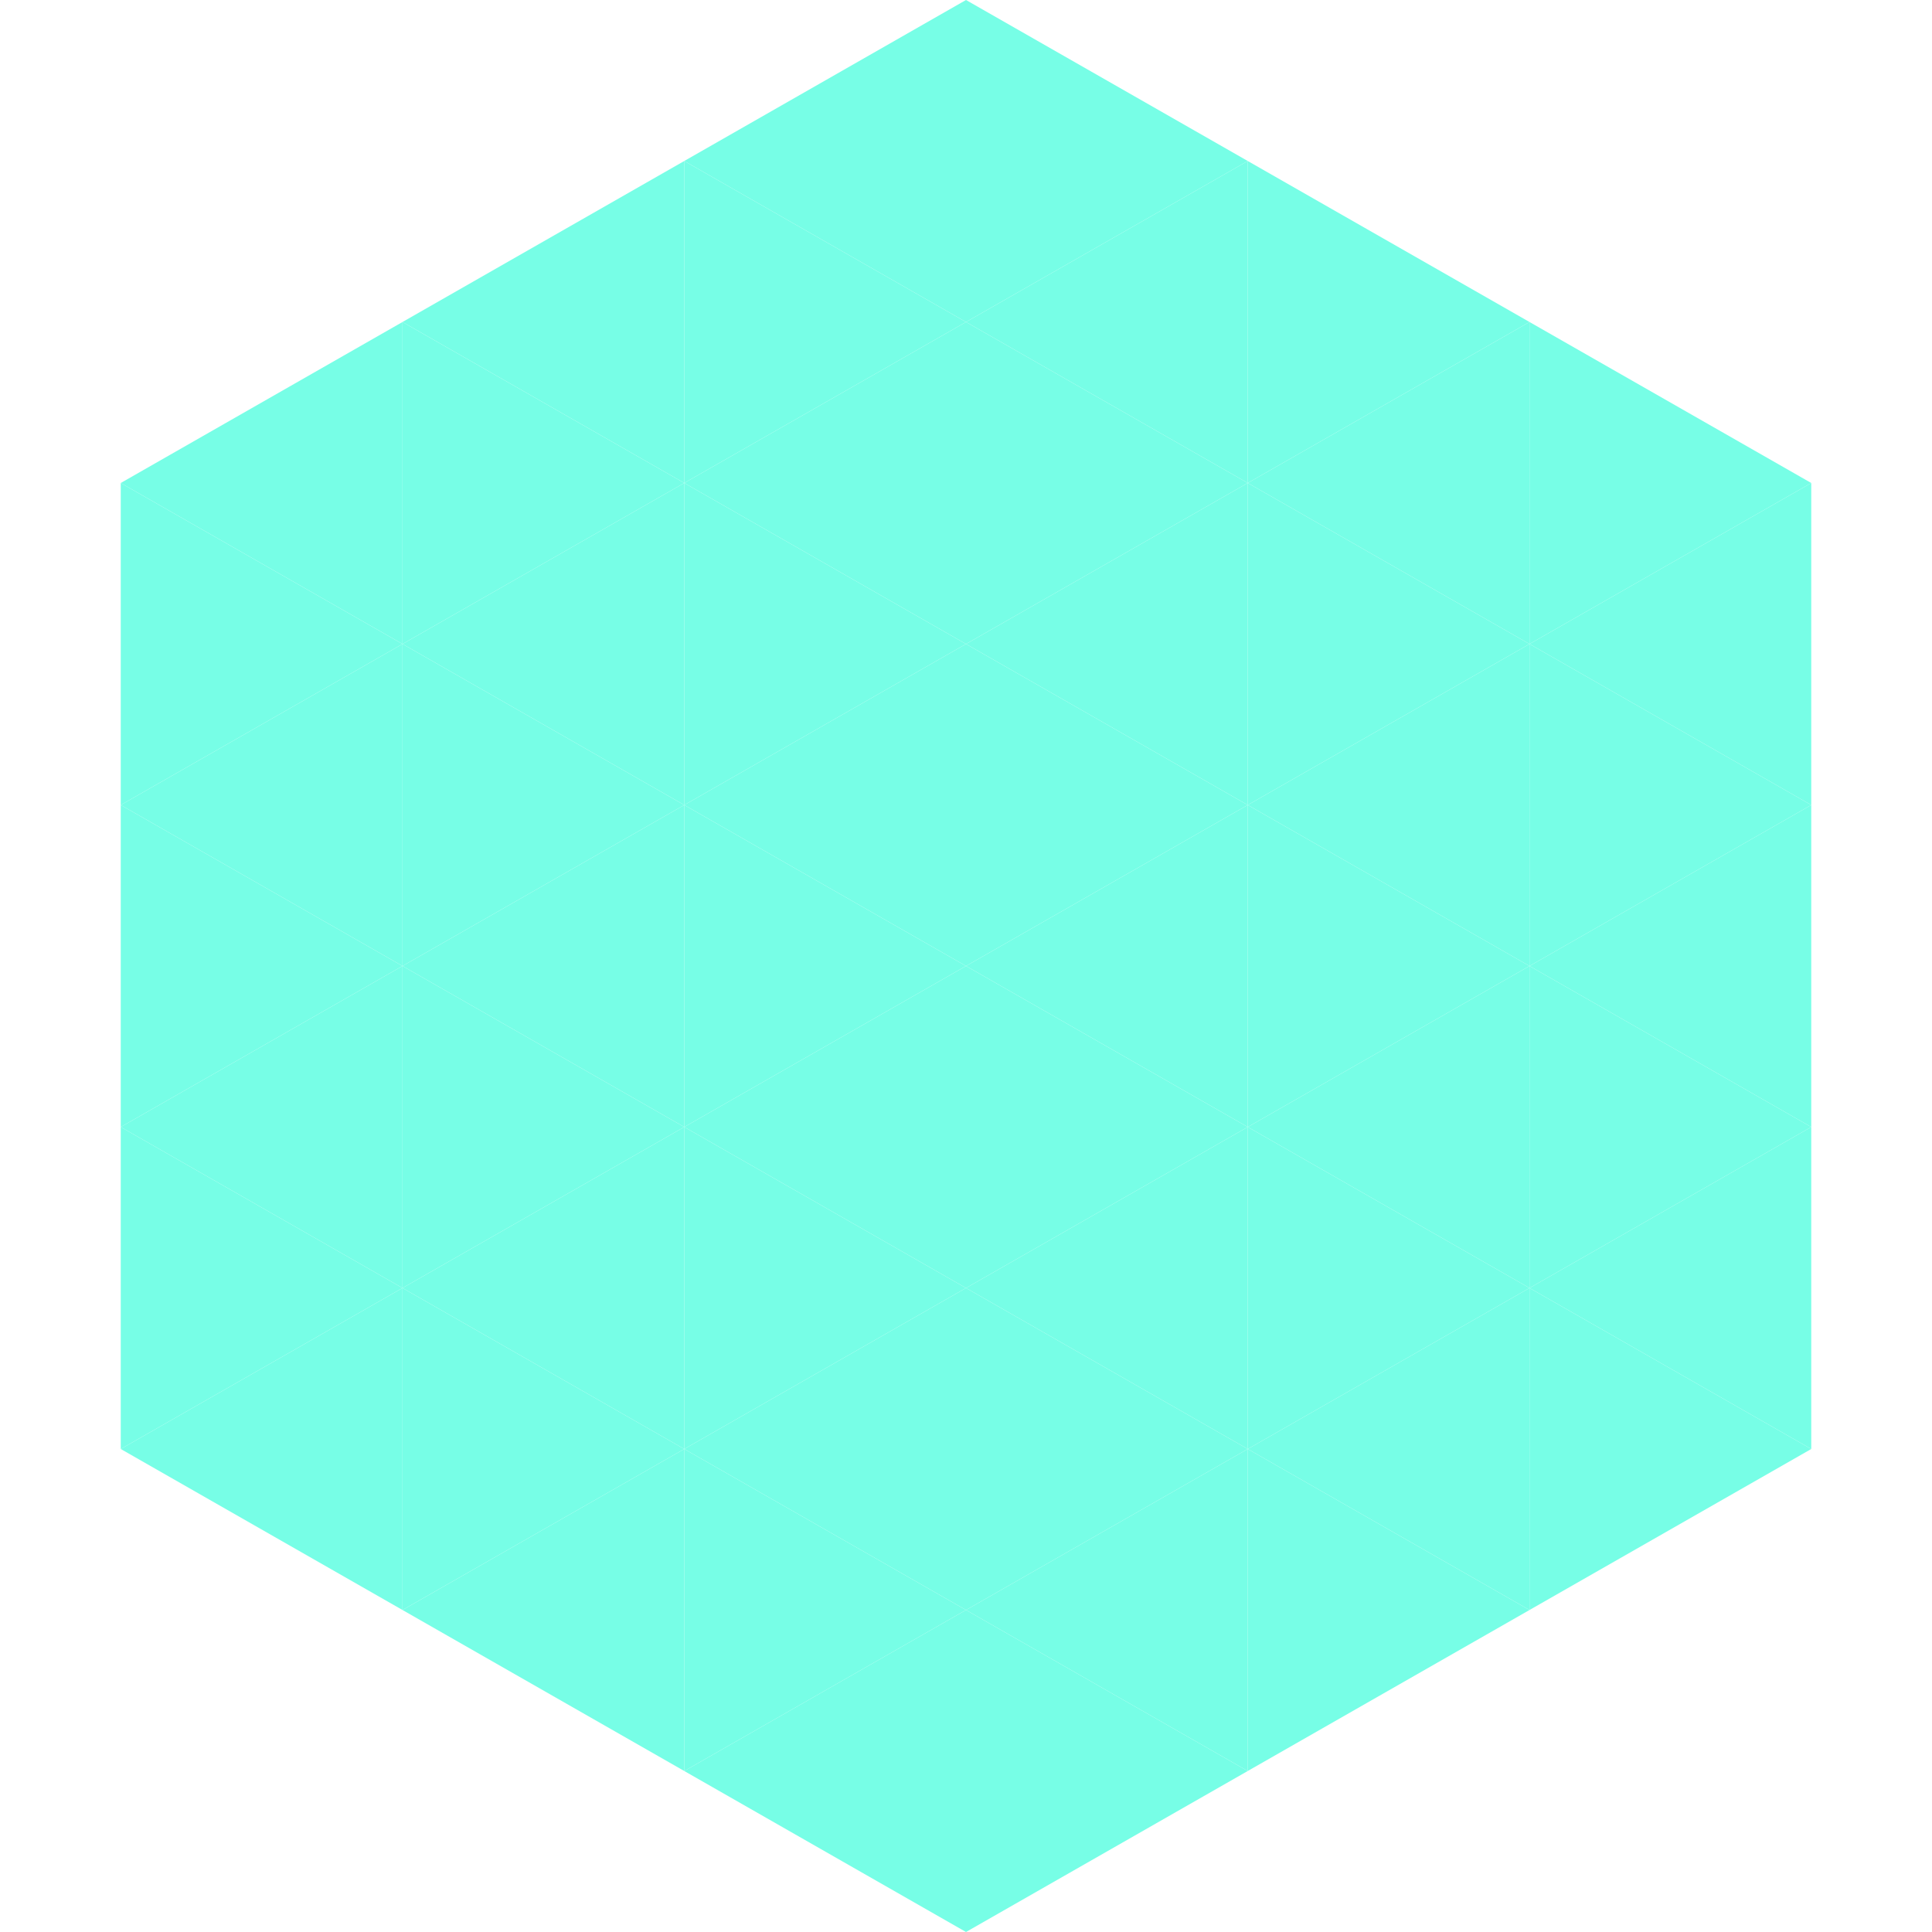 <?xml version="1.0"?>
<!-- Generated by SVGo -->
<svg width="240" height="240"
     xmlns="http://www.w3.org/2000/svg"
     xmlns:xlink="http://www.w3.org/1999/xlink">
<polygon points="50,40 15,60 50,80" style="fill:rgb(119,254,230)" />
<polygon points="190,40 225,60 190,80" style="fill:rgb(119,254,230)" />
<polygon points="15,60 50,80 15,100" style="fill:rgb(119,254,230)" />
<polygon points="225,60 190,80 225,100" style="fill:rgb(119,254,230)" />
<polygon points="50,80 15,100 50,120" style="fill:rgb(119,254,230)" />
<polygon points="190,80 225,100 190,120" style="fill:rgb(119,254,230)" />
<polygon points="15,100 50,120 15,140" style="fill:rgb(119,254,230)" />
<polygon points="225,100 190,120 225,140" style="fill:rgb(119,254,230)" />
<polygon points="50,120 15,140 50,160" style="fill:rgb(119,254,230)" />
<polygon points="190,120 225,140 190,160" style="fill:rgb(119,254,230)" />
<polygon points="15,140 50,160 15,180" style="fill:rgb(119,254,230)" />
<polygon points="225,140 190,160 225,180" style="fill:rgb(119,254,230)" />
<polygon points="50,160 15,180 50,200" style="fill:rgb(119,254,230)" />
<polygon points="190,160 225,180 190,200" style="fill:rgb(119,254,230)" />
<polygon points="15,180 50,200 15,220" style="fill:rgb(255,255,255); fill-opacity:0" />
<polygon points="225,180 190,200 225,220" style="fill:rgb(255,255,255); fill-opacity:0" />
<polygon points="50,0 85,20 50,40" style="fill:rgb(255,255,255); fill-opacity:0" />
<polygon points="190,0 155,20 190,40" style="fill:rgb(255,255,255); fill-opacity:0" />
<polygon points="85,20 50,40 85,60" style="fill:rgb(119,254,230)" />
<polygon points="155,20 190,40 155,60" style="fill:rgb(119,254,230)" />
<polygon points="50,40 85,60 50,80" style="fill:rgb(119,254,230)" />
<polygon points="190,40 155,60 190,80" style="fill:rgb(119,254,230)" />
<polygon points="85,60 50,80 85,100" style="fill:rgb(119,254,230)" />
<polygon points="155,60 190,80 155,100" style="fill:rgb(119,254,230)" />
<polygon points="50,80 85,100 50,120" style="fill:rgb(119,254,230)" />
<polygon points="190,80 155,100 190,120" style="fill:rgb(119,254,230)" />
<polygon points="85,100 50,120 85,140" style="fill:rgb(119,254,230)" />
<polygon points="155,100 190,120 155,140" style="fill:rgb(119,254,230)" />
<polygon points="50,120 85,140 50,160" style="fill:rgb(119,254,230)" />
<polygon points="190,120 155,140 190,160" style="fill:rgb(119,254,230)" />
<polygon points="85,140 50,160 85,180" style="fill:rgb(119,254,230)" />
<polygon points="155,140 190,160 155,180" style="fill:rgb(119,254,230)" />
<polygon points="50,160 85,180 50,200" style="fill:rgb(119,254,230)" />
<polygon points="190,160 155,180 190,200" style="fill:rgb(119,254,230)" />
<polygon points="85,180 50,200 85,220" style="fill:rgb(119,254,230)" />
<polygon points="155,180 190,200 155,220" style="fill:rgb(119,254,230)" />
<polygon points="120,0 85,20 120,40" style="fill:rgb(119,254,230)" />
<polygon points="120,0 155,20 120,40" style="fill:rgb(119,254,230)" />
<polygon points="85,20 120,40 85,60" style="fill:rgb(119,254,230)" />
<polygon points="155,20 120,40 155,60" style="fill:rgb(119,254,230)" />
<polygon points="120,40 85,60 120,80" style="fill:rgb(119,254,230)" />
<polygon points="120,40 155,60 120,80" style="fill:rgb(119,254,230)" />
<polygon points="85,60 120,80 85,100" style="fill:rgb(119,254,230)" />
<polygon points="155,60 120,80 155,100" style="fill:rgb(119,254,230)" />
<polygon points="120,80 85,100 120,120" style="fill:rgb(119,254,230)" />
<polygon points="120,80 155,100 120,120" style="fill:rgb(119,254,230)" />
<polygon points="85,100 120,120 85,140" style="fill:rgb(119,254,230)" />
<polygon points="155,100 120,120 155,140" style="fill:rgb(119,254,230)" />
<polygon points="120,120 85,140 120,160" style="fill:rgb(119,254,230)" />
<polygon points="120,120 155,140 120,160" style="fill:rgb(119,254,230)" />
<polygon points="85,140 120,160 85,180" style="fill:rgb(119,254,230)" />
<polygon points="155,140 120,160 155,180" style="fill:rgb(119,254,230)" />
<polygon points="120,160 85,180 120,200" style="fill:rgb(119,254,230)" />
<polygon points="120,160 155,180 120,200" style="fill:rgb(119,254,230)" />
<polygon points="85,180 120,200 85,220" style="fill:rgb(119,254,230)" />
<polygon points="155,180 120,200 155,220" style="fill:rgb(119,254,230)" />
<polygon points="120,200 85,220 120,240" style="fill:rgb(119,254,230)" />
<polygon points="120,200 155,220 120,240" style="fill:rgb(119,254,230)" />
<polygon points="85,220 120,240 85,260" style="fill:rgb(255,255,255); fill-opacity:0" />
<polygon points="155,220 120,240 155,260" style="fill:rgb(255,255,255); fill-opacity:0" />
</svg>
